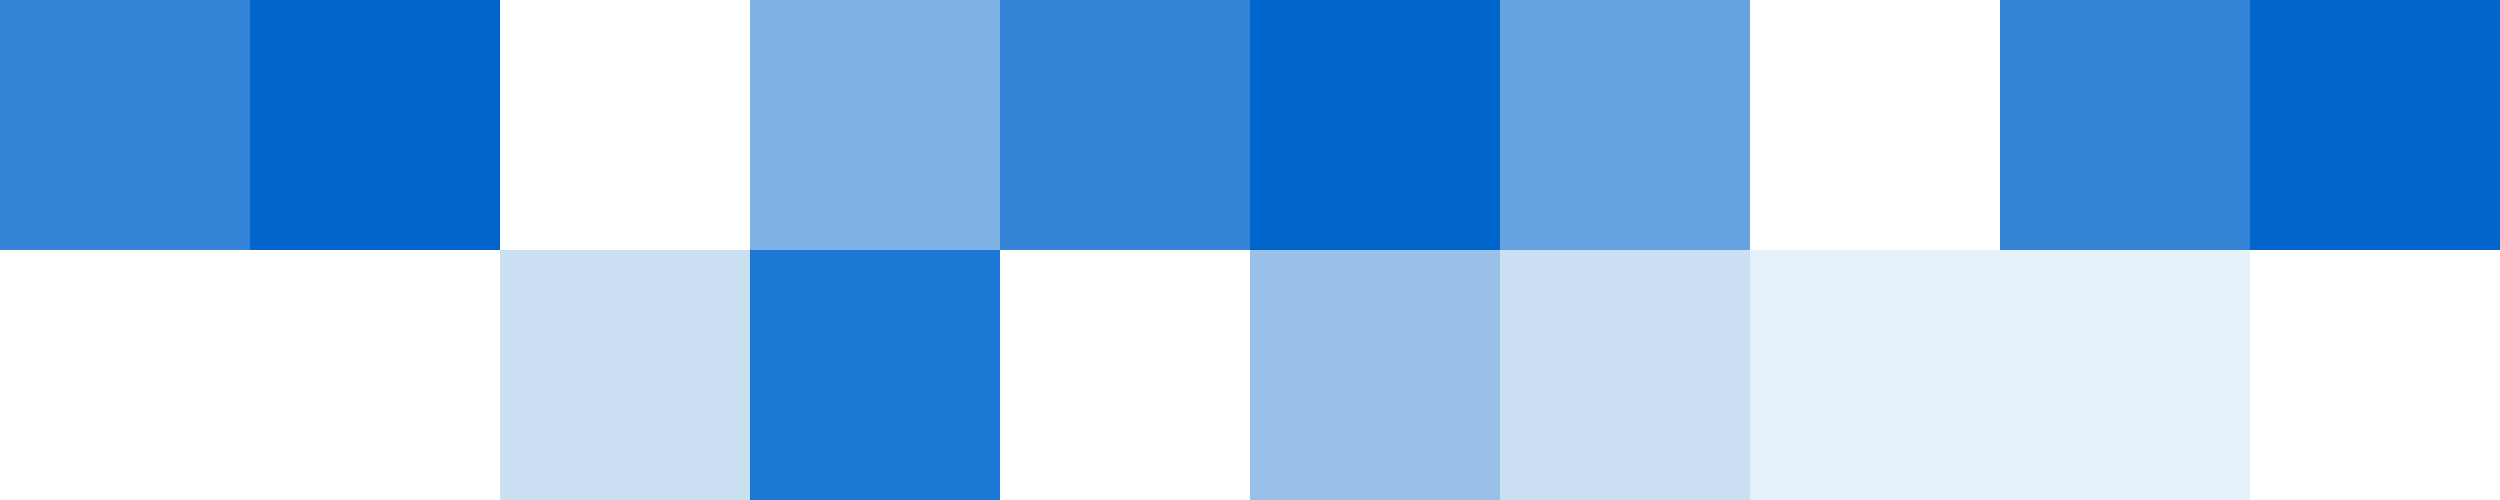 <?xml version="1.0" encoding="UTF-8"?> <svg xmlns="http://www.w3.org/2000/svg" width="500" height="100" viewBox="0 0 500 100" fill="none"><g clip-path="url(#clip0_2960_3513)"><rect opacity="0.2" width="50" height="50" transform="matrix(1 0 0 -1 100 100)" fill="#0066CC"></rect><rect opacity="0.1" width="50" height="50" transform="matrix(1 0 0 -1 350 100)" fill="#0066CC"></rect><rect opacity="0.1" width="50" height="50" transform="matrix(1 0 0 -1 400 100)" fill="#0066CC"></rect><rect opacity="0.89" width="50" height="50" transform="matrix(1 0 0 -1 150 100)" fill="#0066CC"></rect><rect opacity="0.4" width="50" height="50" transform="matrix(1 0 0 -1 250 100)" fill="#0066CC"></rect><rect opacity="0.2" width="50" height="50" transform="matrix(1 0 0 -1 300 100)" fill="#0066CC"></rect><rect opacity="0.5" width="50" height="50" transform="matrix(1 0 0 -1 150 50)" fill="#0066CC"></rect><rect opacity="0.8" width="50" height="50" transform="matrix(1 0 0 -1 200 50)" fill="#0066CC"></rect><rect width="50" height="50" transform="matrix(1 0 0 -1 250 50)" fill="#0066CC"></rect><rect opacity="0.6" width="50" height="50" transform="matrix(1 0 0 -1 300 50)" fill="#0066CC"></rect><rect opacity="0.8" width="50" height="50" transform="matrix(1 0 0 -1 0 50)" fill="#0066CC"></rect><rect width="50" height="50" transform="matrix(1 0 0 -1 50 50)" fill="#0066CC"></rect><rect opacity="0.8" width="50" height="50" transform="matrix(1 0 0 -1 400 50)" fill="#0066CC"></rect><rect width="50" height="50" transform="matrix(1 0 0 -1 450 50)" fill="#0066CC"></rect></g><defs><clipPath id="clip0_2960_3513"><rect width="500" height="100" fill="white"></rect></clipPath></defs></svg> 